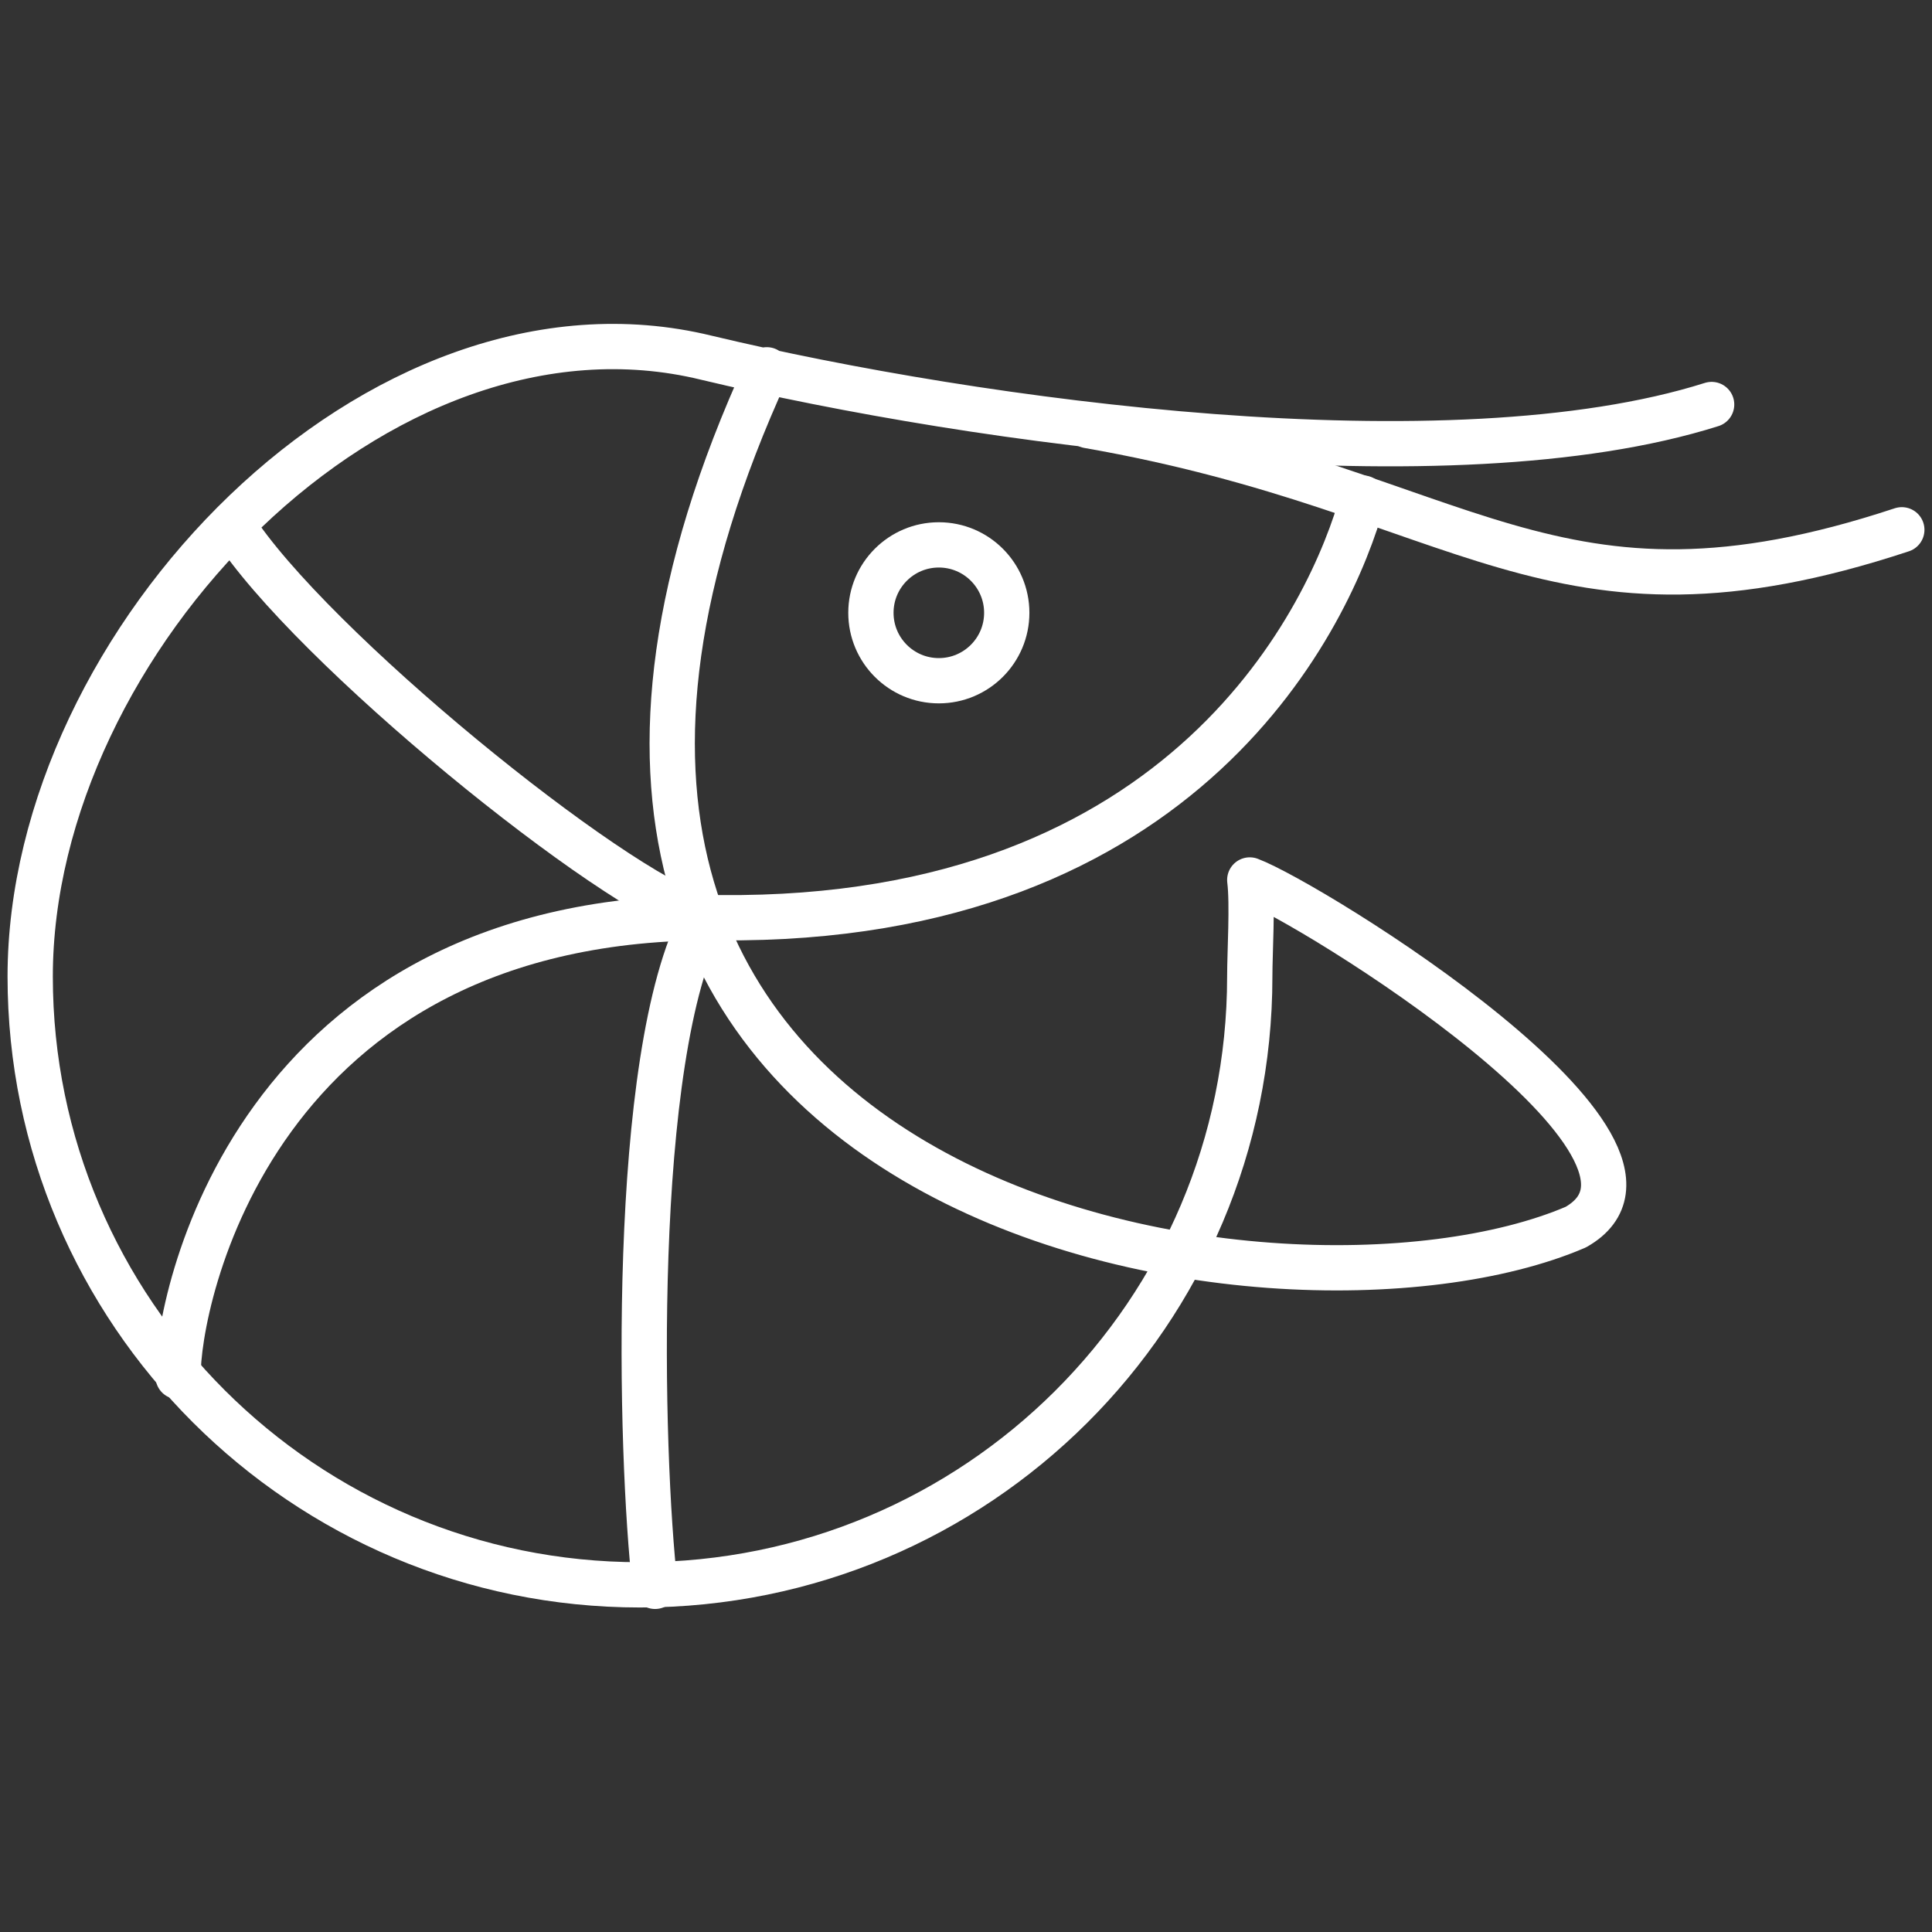 <?xml version="1.0" encoding="utf-8"?>
<!-- Generator: Adobe Illustrator 26.0.3, SVG Export Plug-In . SVG Version: 6.00 Build 0)  -->
<svg version="1.0" id="Layer_1" xmlns="http://www.w3.org/2000/svg" xmlns:xlink="http://www.w3.org/1999/xlink" x="0px" y="0px"
	 viewBox="0 0 128 128" enable-background="new 0 0 128 128" xml:space="preserve">
<rect x="0" y="0" width="128" height="128" fill="#333333" stroke="none"/>
<g>
	<path fill="none" stroke="#FFFFFF" stroke-width="3" stroke-linecap="round" stroke-linejoin="round" stroke-miterlimit="10" d="
		M126,35.1c-23.3,7.7-28.7-2.5-53.9-6.9"/>
	<path fill="none" stroke="#FFFFFF" stroke-width="3" stroke-linecap="round" stroke-linejoin="round" stroke-miterlimit="10" d="
		M90.3,33c-2.1,7.7-11.6,28.1-42.6,27.8s-36,25.6-35.9,30.4"/>
	<path fill="none" stroke="#FFFFFF" stroke-width="3" stroke-linecap="round" stroke-linejoin="round" stroke-miterlimit="10" d="
		M113.4,26.8C96,32.3,64.8,28,46.8,23.7C25.1,18.4,2,42.5,2,64.7s18.1,40.3,40.4,40.3S82.8,87,82.8,64.7c0-1.6,0.2-4.8,0-6.4
		c4,1.5,30.6,17.9,21.6,23c-19.8,8.5-79.1-1.2-53.6-56.8"/>
	<path fill="none" stroke="#FFFFFF" stroke-width="3" stroke-linecap="round" stroke-linejoin="round" stroke-miterlimit="10" d="
		M43.4,105.1c-1-8.6-1.7-35.2,3.2-44.3"/>
	<path fill="none" stroke="#FFFFFF" stroke-width="3" stroke-linecap="round" stroke-linejoin="round" stroke-miterlimit="10" d="
		M46.5,60.8c-6-1.8-26-18-31.1-26"/>
	
		<ellipse fill="none" stroke="#FFFFFF" stroke-width="3" stroke-linecap="round" stroke-linejoin="round" stroke-miterlimit="10" cx="62.2" cy="40.6" rx="4.5" ry="4.5"/>
</g>
</svg>
